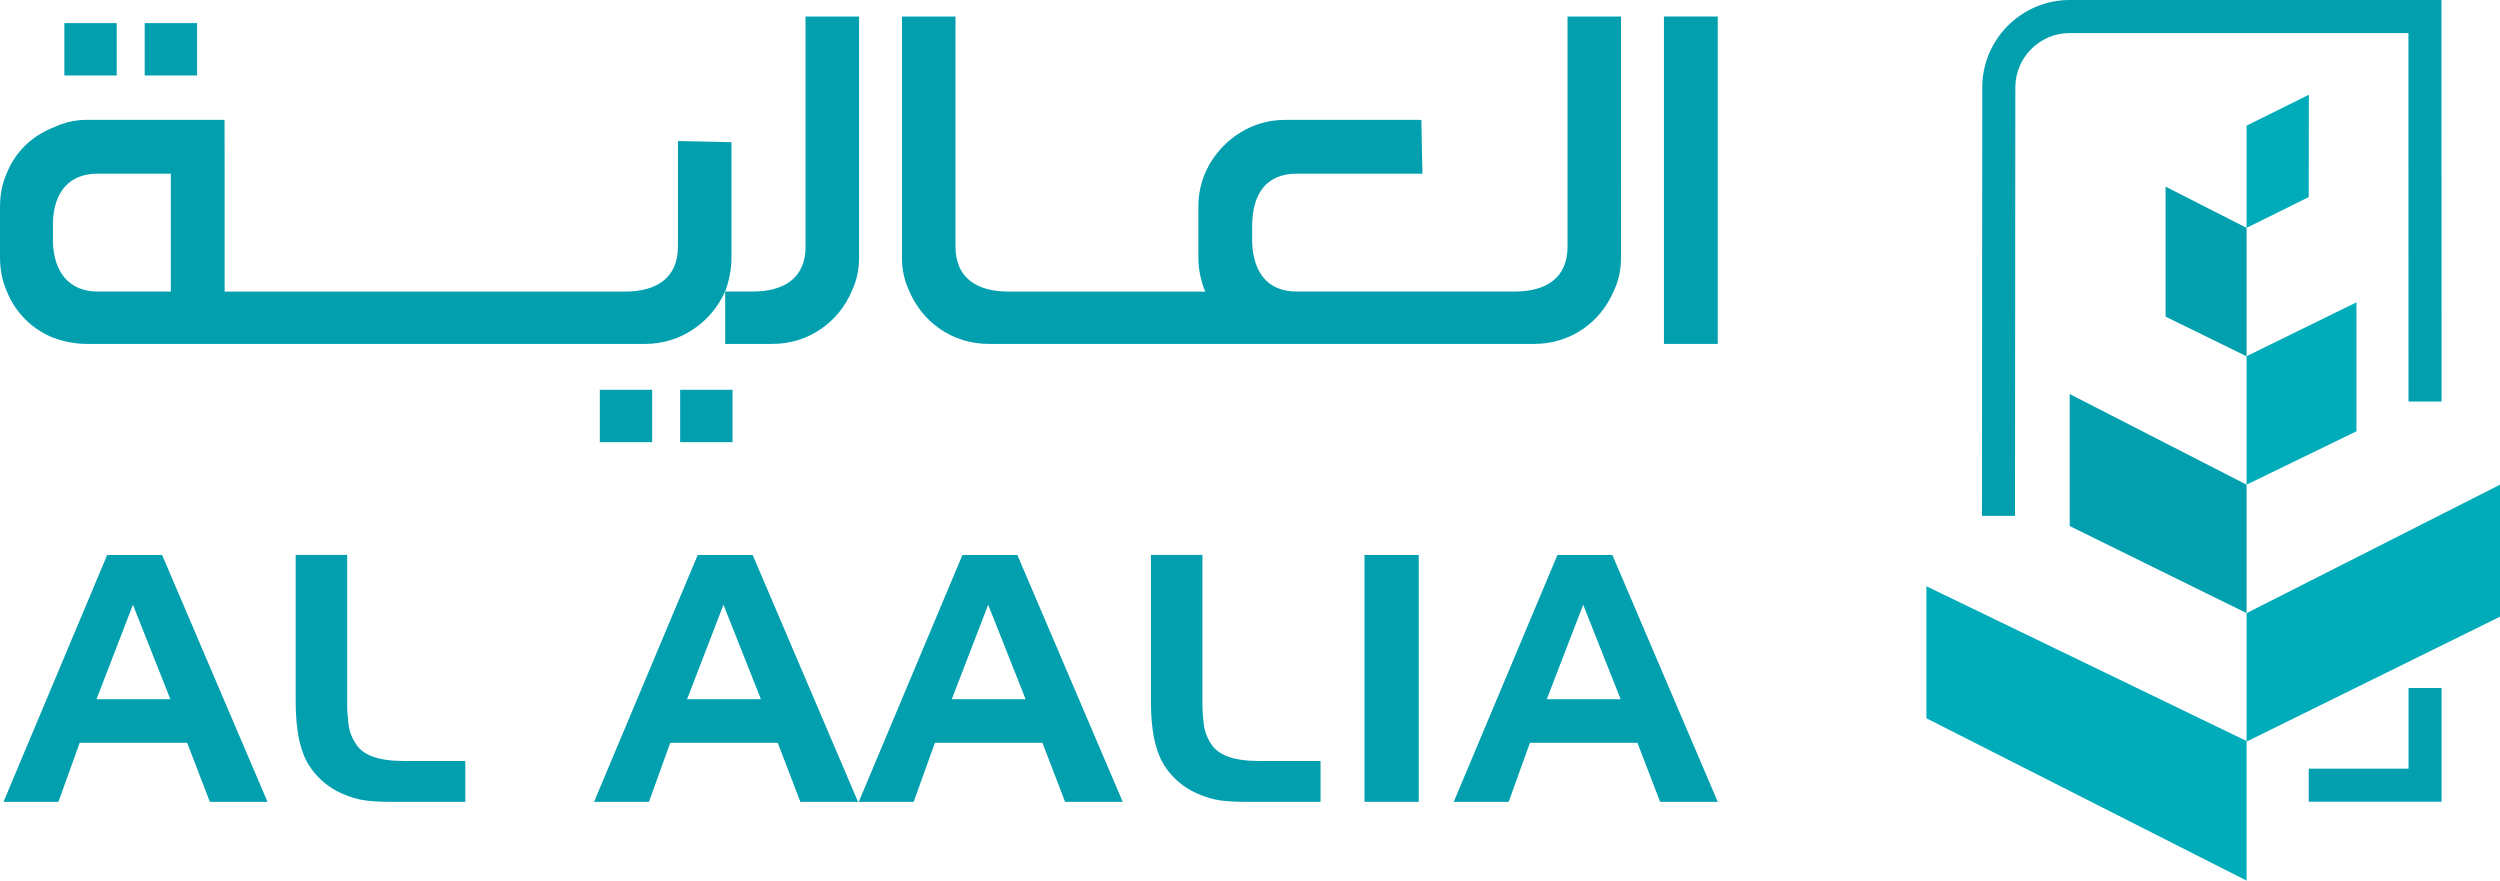 <svg xmlns="http://www.w3.org/2000/svg" viewBox="0 0 140.188 49.381">
  <g>
    <polygon
      points="125.978 41.553 125.978 49.381 108.024 40.278 108.024 32.874 125.978 41.553"
      style="fill: #00acba; stroke-width: 0px;" />
    <polygon
      points="125.978 34.382 125.978 41.585 140.188 34.581 140.188 27.179 125.978 34.382"
      style="fill: #00acba; stroke-width: 0px;" />
    <polygon
      points="125.978 19.973 125.978 27.177 132.139 24.185 132.139 16.952 125.978 19.973"
      style="fill: #00acba; stroke-width: 0px;" />
    <polygon
      points="125.978 7.044 125.978 12.777 129.462 11.052 129.472 5.313 125.978 7.044"
      style="fill: #00acba; stroke-width: 0px;" />
  </g>
  <g>
    <polygon
      points="125.978 27.178 125.978 34.381 116.059 29.498 116.059 22.096 125.978 27.178"
      style="fill: #02A0AF; stroke-width: 0px;" />
    <polygon
      points="125.978 12.778 125.978 19.981 121.435 17.755 121.435 10.466 125.978 12.778"
      style="fill: #02A0AF; stroke-width: 0px;" />
    <path
      d="M3.275,44.964H.196s5.814-13.843,5.814-13.843h3.081s5.909,13.843,5.909,13.843h-3.233s-1.271-3.311-1.271-3.311h-6.028s-1.193,3.311-1.193,3.311ZM5.413,39.207h4.14s-2.099-5.296-2.099-5.296l-2.041,5.296Z"
      style="fill: #02A0AF; stroke-width: 0px;" />
    <path
      d="M26.091,42.672v2.292s-3.698,0-3.698,0h-.249s-.212,0-.212,0c-.54,0-1.018-.025-1.435-.077-.416-.051-.869-.185-1.357-.404-.487-.219-.917-.521-1.29-.906-.371-.385-.644-.8-.818-1.241-.174-.445-.291-.916-.356-1.417-.064-.499-.096-1.02-.096-1.558v-8.241s2.887,0,2.887,0v7.606s0,.856,0,.856c0,.237.022.561.068.973.045.411.176.782.394,1.116.192.334.514.585.962.751.45.167,1.029.25,1.734.25h3.465Z"
      style="fill: #02A0AF; stroke-width: 0px;" />
    <path
      d="M36.39,44.964h-3.079s5.814-13.843,5.814-13.843h3.081s5.909,13.843,5.909,13.843h-3.233s-1.271-3.311-1.271-3.311h-6.028s-1.193,3.311-1.193,3.311ZM38.528,39.207h4.14s-2.099-5.296-2.099-5.296l-2.041,5.296Z"
      style="fill: #02A0AF; stroke-width: 0px;" />
    <path
      d="M51.233,44.964h-3.079s5.814-13.843,5.814-13.843h3.081s5.909,13.843,5.909,13.843h-3.233s-1.271-3.311-1.271-3.311h-6.028s-1.193,3.311-1.193,3.311ZM53.372,39.207h4.14s-2.099-5.296-2.099-5.296l-2.041,5.296Z"
      style="fill: #02A0AF; stroke-width: 0px;" />
    <path
      d="M74.05,42.672v2.292s-3.698,0-3.698,0h-.249s-.212,0-.212,0c-.54,0-1.018-.025-1.435-.077-.416-.051-.869-.185-1.357-.404-.487-.219-.917-.521-1.29-.906-.371-.385-.644-.8-.818-1.241-.174-.445-.291-.916-.356-1.417-.064-.499-.096-1.02-.096-1.558v-8.241s2.887,0,2.887,0v7.606s0,.856,0,.856c0,.237.022.561.068.973.045.411.175.782.394,1.116.192.334.514.585.962.751.45.167,1.029.25,1.734.25h3.465Z"
      style="fill: #02A0AF; stroke-width: 0px;" />
    <rect x="76.514" y="31.12" width="3.042" height="13.843"
      style="fill: #02A0AF; stroke-width: 0px;" />
    <path
      d="M84.598,44.964h-3.079s5.814-13.843,5.814-13.843h3.081s5.909,13.843,5.909,13.843h-3.233s-1.271-3.311-1.271-3.311h-6.028s-1.193,3.311-1.193,3.311ZM86.737,39.207h4.14s-2.099-5.296-2.099-5.296l-2.041,5.296Z"
      style="fill: #02A0AF; stroke-width: 0px;" />
    <rect x="33.635" y="21.858" width="2.936" height="2.936"
      style="fill: #02A0AF; stroke-width: 0px;" />
    <rect x="38.14" y="21.858" width="2.936" height="2.936"
      style="fill: #02A0AF; stroke-width: 0px;" />
    <rect x="3.609" y="1.296" width="2.936" height="2.936"
      style="fill: #02A0AF; stroke-width: 0px;" />
    <rect x="8.114" y="1.296" width="2.936" height="2.936"
      style="fill: #02A0AF; stroke-width: 0px;" />
    <path
      d="M40.679,16.302c.193-.529.338-1.188.338-1.83v-6.501s-3.002-.062-3.002-.062v5.922c0,1.734-1.17,2.519-2.968,2.519h-3.739s-.114,0-.114,0h-3.545s-.096,0-.096,0h.399s-.096,0-.096,0h-7.926s-.096,0-.096,0h-3.562s-.096,0-.096,0h-3.579s0-6.612,0-6.612l-.007-3.016h-7.744c-.64,0-1.25.143-1.827.417-1.22.464-2.183,1.396-2.65,2.599C.113,10.33,0,10.909,0,11.615v2.808c0,.707.129,1.332.369,1.879.467,1.203,1.43,2.182,2.65,2.648.53.192,1.187.335,1.827.335h7.672s.08,0,.08,0h3.579s.096,0,.096,0h3.562s.096,0,.096,0h7.926s.096,0,.096,0h-.399s.096,0,.096,0h3.545s.114,0,.114,0h4.879c1.989,0,3.723-1.219,4.492-2.983M9.581,16.349h-4.093c-1.622,0-2.456-1.092-2.519-2.744v-1.172c.064-1.654.897-2.696,2.519-2.696h4.093s0,6.612,0,6.612Z"
      style="fill: #02A0AF; stroke-width: 0px;" />
    <path
      d="M45.172,13.83c0,1.733-1.17,2.519-2.969,2.519h-1.539v2.936h2.631c2.054,0,3.739-1.219,4.477-2.984.271-.577.399-1.187.399-1.829V.927h-3v12.903Z"
      style="fill: #02A0AF; stroke-width: 0px;" />
    <rect x="93.306" y=".926" width="3.017" height="18.359"
      style="fill: #02A0AF; stroke-width: 0px;" />
    <path
      d="M87.9.926v12.904c0,1.732-1.17,2.519-2.969,2.519h-1.476s-.063,0-.063,0h-3.629s-.063,0-.063,0h-6.98c-1.653,0-2.439-1.092-2.505-2.744v-.914c0-1.797.771-2.953,2.505-2.953h7.042s-.059-3.016-.059-3.016h-7.611c-.705,0-1.299.128-1.878.369-.865.369-1.589.947-2.165,1.764-.562.818-.85,1.717-.85,2.713v2.856c0,.673.128,1.316.385,1.926h-3.317s-.095,0-.095,0h-5.752s-.063,0-.063,0h-.269s-1.54,0-1.54,0c-1.798,0-2.969-.787-2.969-2.519V.926h-3.001v13.546c0,.641.128,1.252.401,1.83.738,1.765,2.424,2.984,4.476,2.984h1.726s.906,0,.906,0h.269s.063,0,.063,0h5.752s.095,0,.095,0h15.432s.063,0,.063,0h3.629s.063,0,.063,0h2.569c2.054,0,3.738-1.219,4.477-2.984.271-.578.399-1.188.399-1.83V.926h-3Z"
      style="fill: #02A0AF; stroke-width: 0px;" />
  </g>
  <g>
    <polygon
      points="136.912 44.957 129.462 44.957 129.462 43.103 135.059 43.103 135.059 38.579 136.912 38.579 136.912 44.957"
      style="fill: #02A0AF; stroke-width: 0px;" />
    <path
      d="M112.992,28.928l-1.854-.002.018-24.026c.002-2.702,2.202-4.9,4.903-4.9h20.847l.006,22.517h-1.854l-.005-20.663h-18.994c-1.68,0-3.048,1.367-3.049,3.048l-.018,24.026Z"
      style="fill: #02A0AF; stroke-width: 0px;" />
  </g>
  <script xmlns="" id="bw-fido2-page-script" />
</svg>
